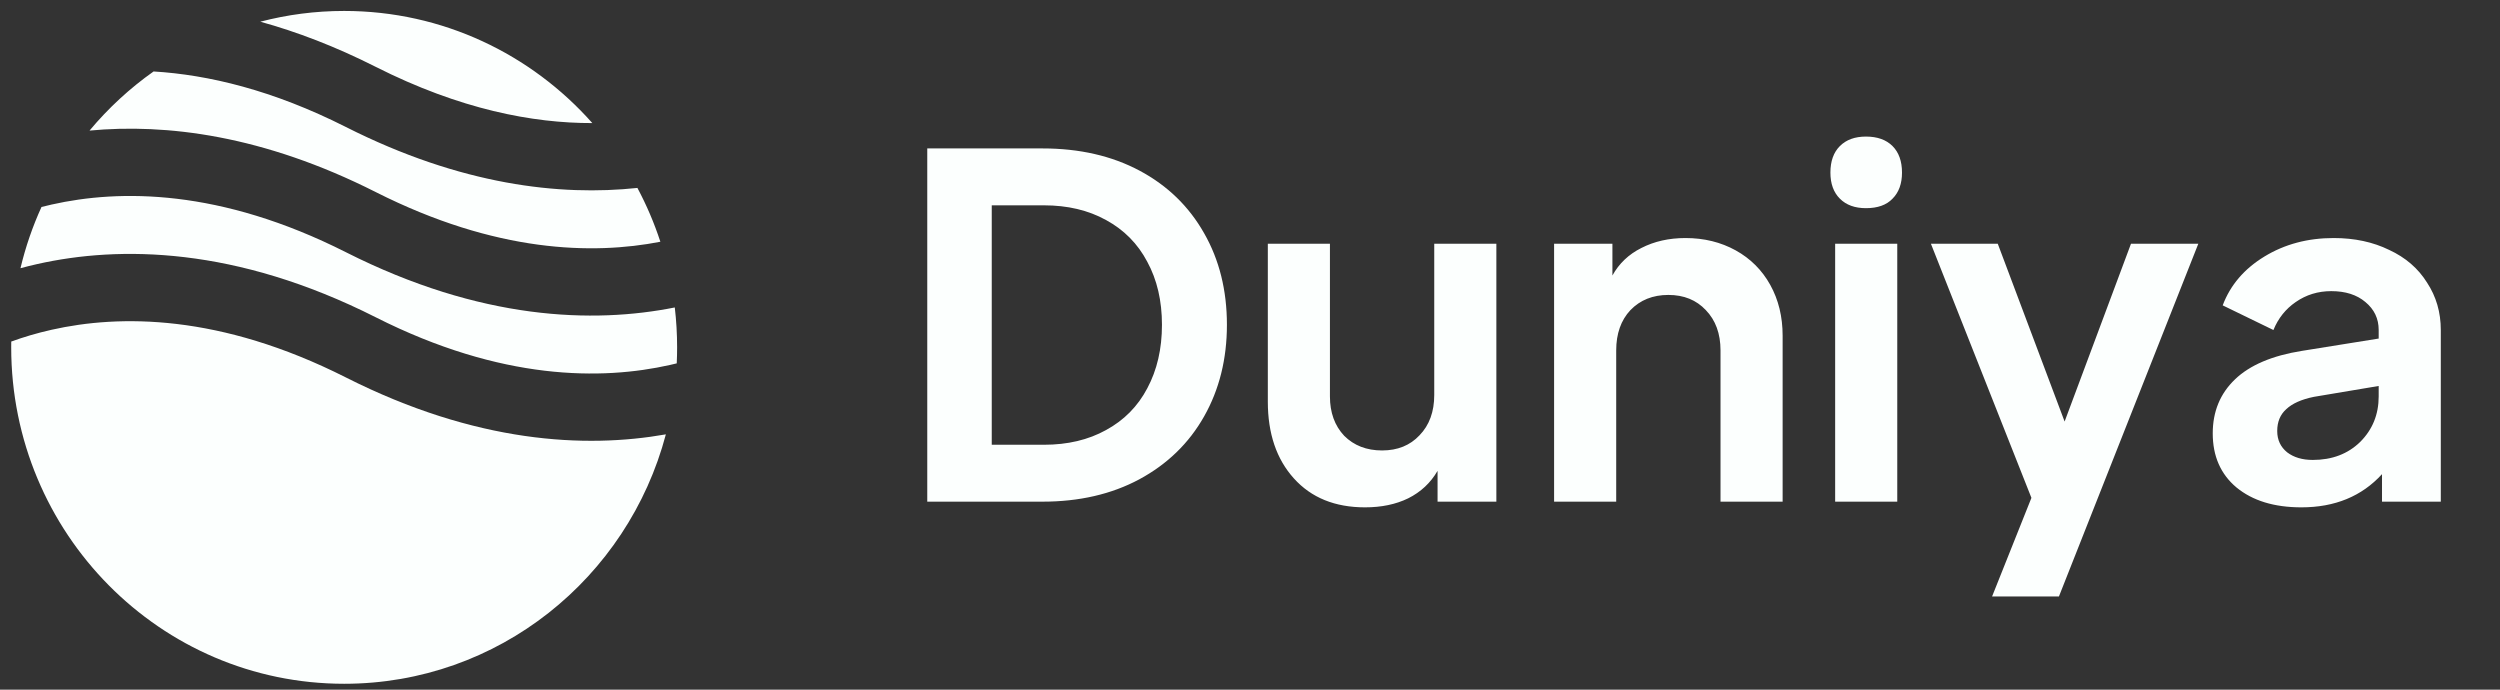 <svg width="116" height="32" viewBox="0 0 116 32" fill="none" xmlns="http://www.w3.org/2000/svg">
<rect x="0" y="0" width="116" height="32" fill="#333333" stroke="none"/>
<path fill-rule="evenodd" clip-rule="evenodd" d="M7.126 3.316C6.021 4.097 5.022 5.02 4.154 6.059C7.699 5.726 12.203 6.269 17.432 8.911C23.016 11.732 27.512 11.827 30.641 11.217C30.357 10.349 30 9.514 29.576 8.72C25.994 9.102 21.402 8.597 16.05 5.893C12.652 4.176 9.656 3.469 7.126 3.316ZM27.484 5.711C24.655 2.518 20.544 0.508 15.969 0.508C14.625 0.508 13.321 0.681 12.078 1.007C13.762 1.471 15.55 2.15 17.432 3.101C21.35 5.08 24.733 5.718 27.484 5.711ZM31.31 14.266C27.53 15.021 22.309 14.866 16.05 11.703C10.198 8.747 5.541 8.784 2.4 9.49C2.237 9.526 2.079 9.564 1.925 9.604C1.513 10.508 1.185 11.458 0.95 12.445C1.201 12.377 1.461 12.312 1.729 12.252C5.54 11.397 10.925 11.434 17.432 14.721C23.284 17.678 27.941 17.64 31.083 16.935C31.19 16.911 31.296 16.886 31.401 16.86C31.412 16.614 31.418 16.366 31.418 16.117C31.418 15.491 31.381 14.873 31.31 14.266ZM30.896 20.154C27.152 20.816 22.084 20.562 16.05 17.514C10.198 14.557 5.541 14.595 2.4 15.3C1.702 15.456 1.075 15.647 0.522 15.848C0.52 15.938 0.52 16.028 0.52 16.117C0.52 24.739 7.436 31.727 15.969 31.727C23.119 31.727 29.135 26.819 30.896 20.154Z" fill="#FCFFFE"/>
<path d="M43.025 6.887H48.371C50.087 6.887 51.591 7.232 52.881 7.921C54.172 8.611 55.169 9.579 55.873 10.825C56.577 12.057 56.929 13.473 56.929 15.071C56.929 16.655 56.577 18.071 55.873 19.317C55.169 20.564 54.165 21.539 52.859 22.243C51.569 22.933 50.073 23.277 48.371 23.277H43.025V6.887ZM48.437 20.637C49.537 20.637 50.498 20.41 51.319 19.955C52.155 19.501 52.793 18.855 53.233 18.019C53.688 17.169 53.915 16.186 53.915 15.071C53.915 13.957 53.688 12.981 53.233 12.145C52.793 11.309 52.155 10.664 51.319 10.209C50.498 9.755 49.537 9.527 48.437 9.527H46.017V20.637H48.437ZM63.337 23.541C61.943 23.541 60.843 23.094 60.037 22.199C59.23 21.305 58.827 20.117 58.827 18.635V11.309H61.709V18.393C61.709 19.141 61.929 19.75 62.369 20.219C62.823 20.674 63.41 20.901 64.129 20.901C64.847 20.901 65.427 20.667 65.867 20.197C66.321 19.728 66.549 19.105 66.549 18.327V11.309H69.431V23.277H66.703V21.847C66.38 22.405 65.925 22.83 65.339 23.123C64.767 23.402 64.099 23.541 63.337 23.541ZM72.11 11.309H74.816V12.783C75.124 12.226 75.571 11.801 76.158 11.507C76.759 11.199 77.441 11.045 78.204 11.045C79.069 11.045 79.846 11.236 80.536 11.617C81.225 11.999 81.76 12.534 82.142 13.223C82.523 13.913 82.714 14.697 82.714 15.577V23.277H79.832V16.259C79.832 15.482 79.604 14.859 79.15 14.389C78.71 13.92 78.13 13.685 77.412 13.685C76.693 13.685 76.106 13.92 75.652 14.389C75.212 14.859 74.992 15.482 74.992 16.259V23.277H72.11V11.309ZM85.151 11.309H88.033V23.277H85.151V11.309ZM84.931 8.009C84.931 7.481 85.077 7.071 85.371 6.777C85.664 6.484 86.067 6.337 86.581 6.337C87.109 6.337 87.519 6.484 87.813 6.777C88.106 7.071 88.253 7.481 88.253 8.009C88.253 8.523 88.106 8.926 87.813 9.219C87.534 9.513 87.123 9.659 86.581 9.659C86.067 9.659 85.664 9.513 85.371 9.219C85.077 8.926 84.931 8.523 84.931 8.009ZM94.258 23.101L89.594 11.309H92.696L95.798 19.559L98.878 11.309H102.002L95.534 27.677H92.432L94.258 23.101ZM106.785 23.541C105.523 23.541 104.519 23.233 103.771 22.617C103.037 22.001 102.671 21.165 102.671 20.109C102.671 19.097 103.015 18.261 103.705 17.601C104.394 16.941 105.428 16.501 106.807 16.281L110.371 15.709V15.313C110.371 14.785 110.165 14.353 109.755 14.015C109.359 13.678 108.831 13.509 108.171 13.509C107.555 13.509 107.005 13.678 106.521 14.015C106.051 14.338 105.707 14.771 105.487 15.313L103.133 14.169C103.485 13.231 104.13 12.475 105.069 11.903C106.007 11.331 107.078 11.045 108.28 11.045C109.249 11.045 110.107 11.229 110.855 11.595C111.617 11.947 112.204 12.453 112.615 13.113C113.04 13.759 113.253 14.492 113.253 15.313V23.277H110.525V22.001C109.586 23.028 108.339 23.541 106.785 23.541ZM105.663 19.999C105.663 20.41 105.817 20.74 106.125 20.989C106.433 21.224 106.829 21.341 107.312 21.341C108.207 21.341 108.941 21.063 109.513 20.505C110.085 19.933 110.371 19.229 110.371 18.393V17.909L107.357 18.415C106.785 18.533 106.359 18.723 106.081 18.987C105.802 19.237 105.663 19.574 105.663 19.999Z" fill="#FCFFFE"/>
</svg>
